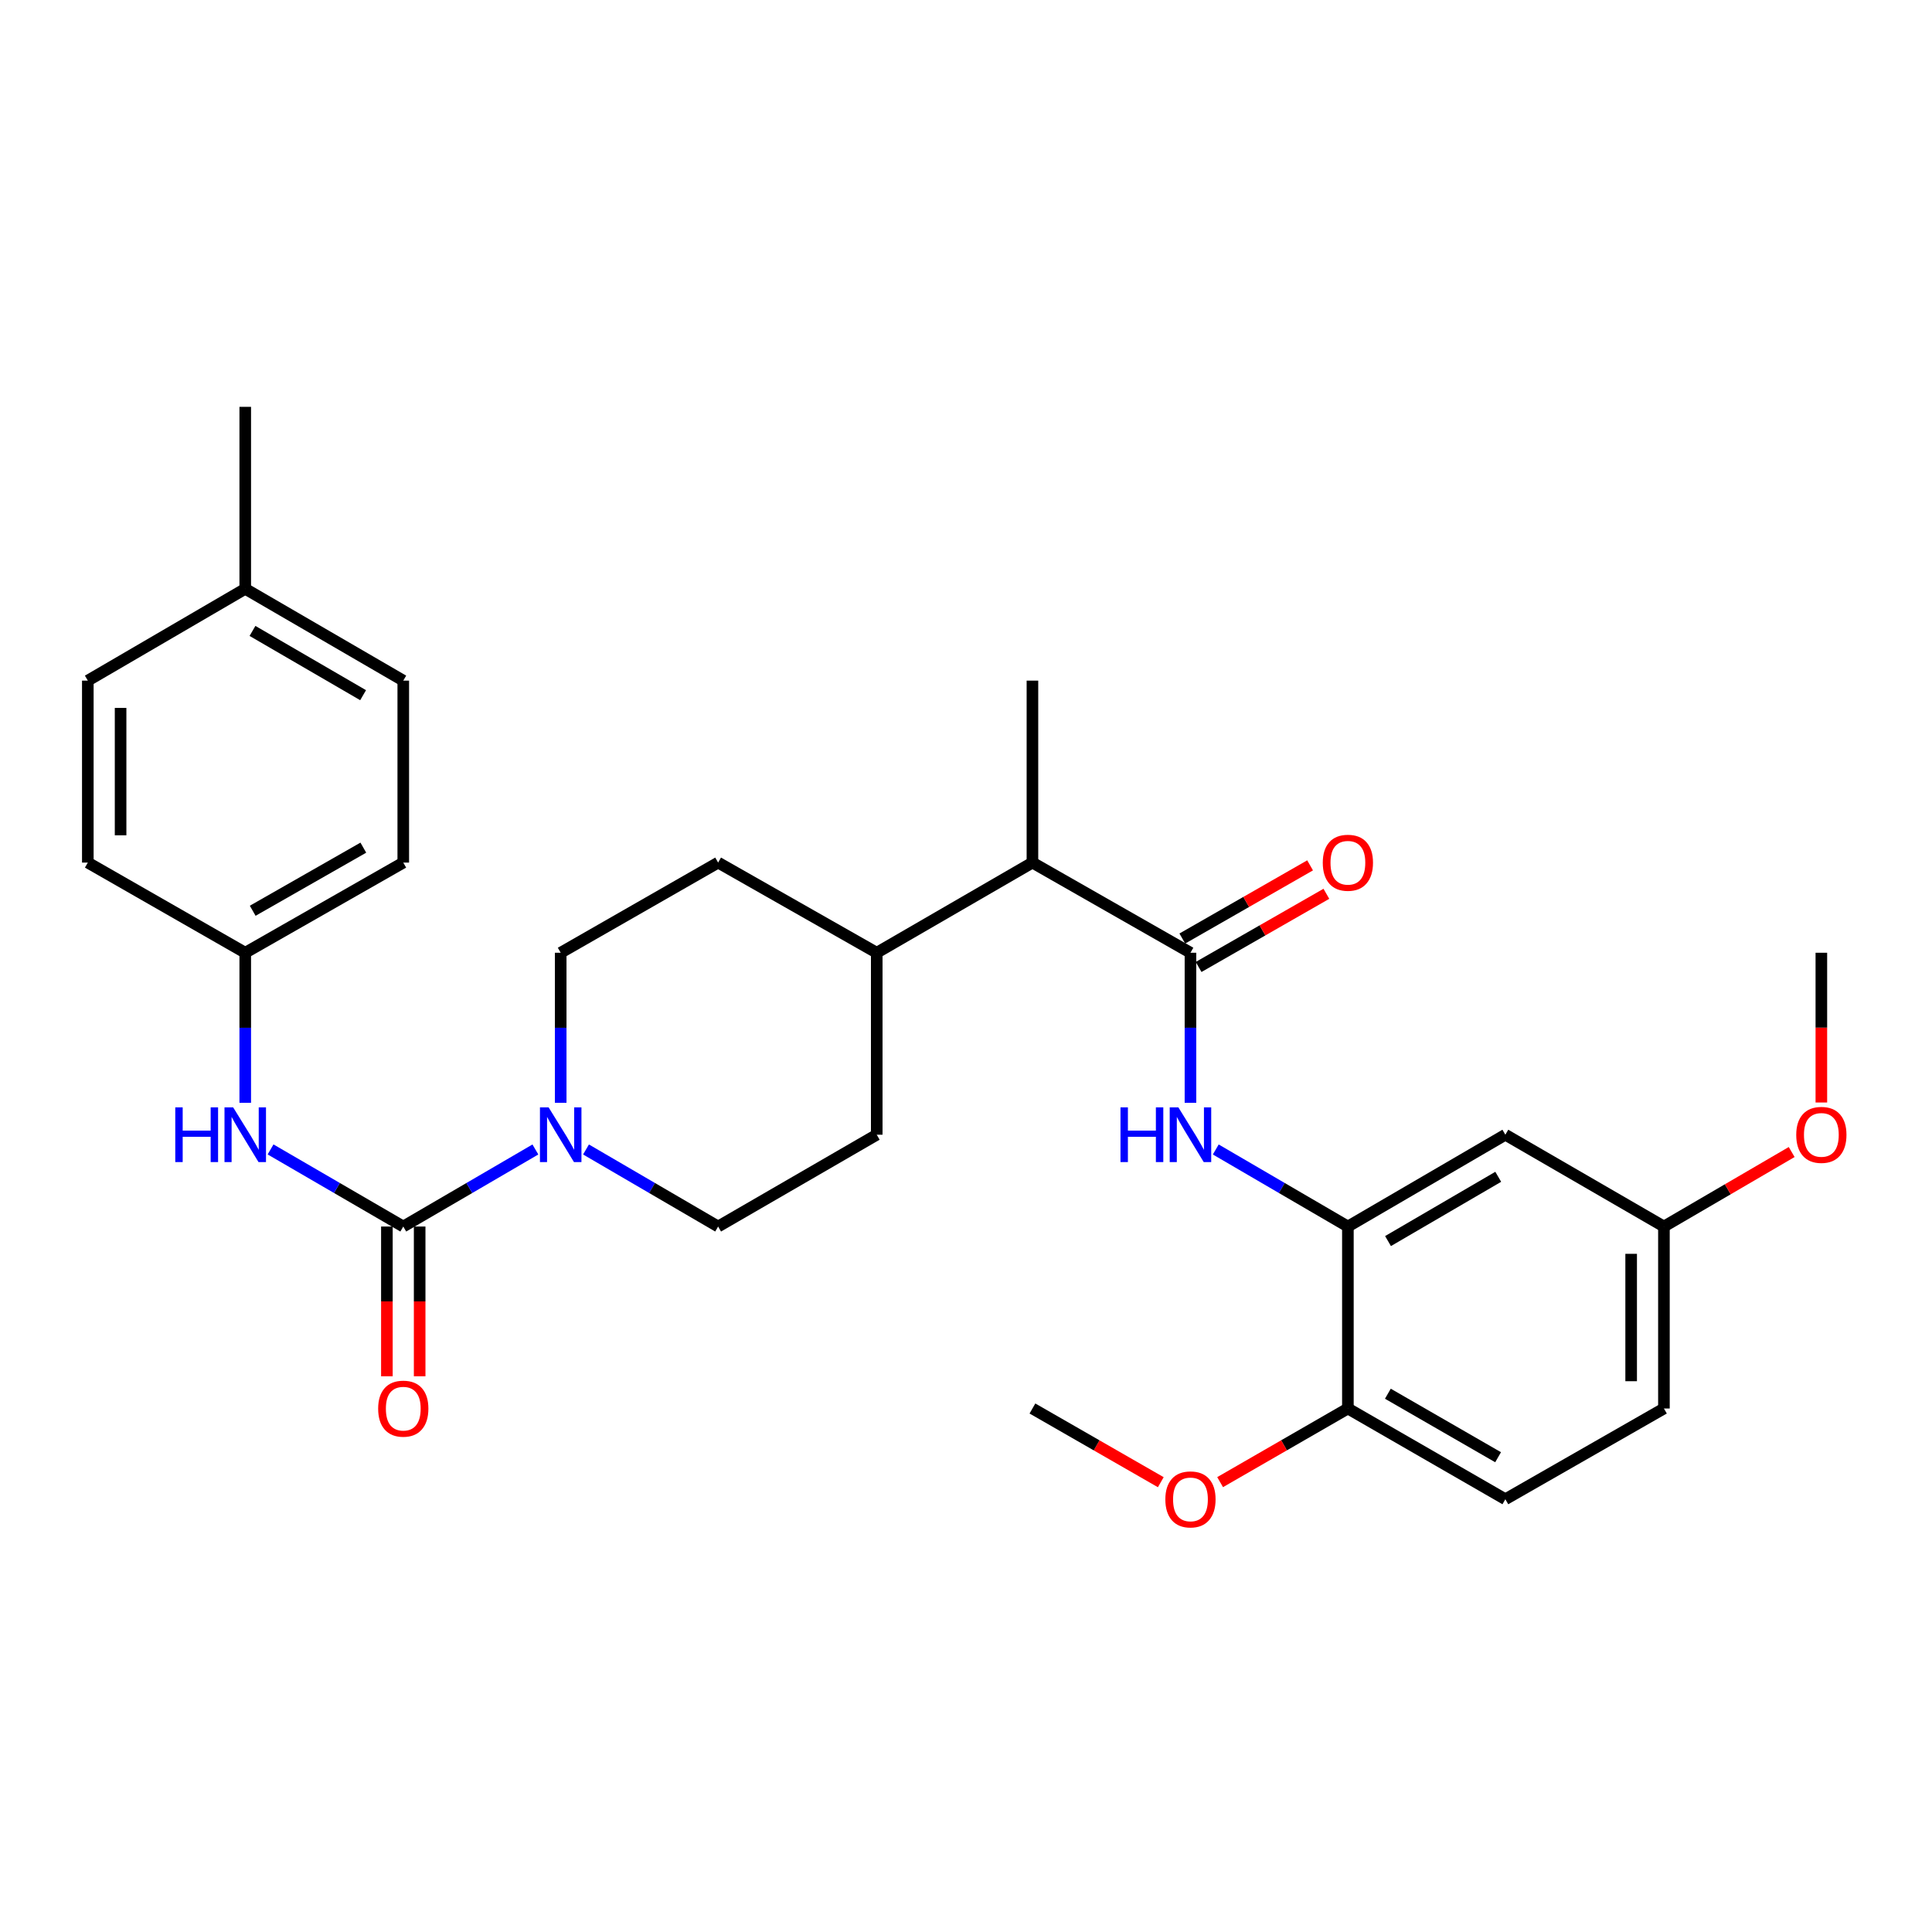 <?xml version='1.0' encoding='iso-8859-1'?>
<svg version='1.1' baseProfile='full'
              xmlns='http://www.w3.org/2000/svg'
                      xmlns:rdkit='http://www.rdkit.org/xml'
                      xmlns:xlink='http://www.w3.org/1999/xlink'
                  xml:space='preserve'
width='1000px' height='1000px' viewBox='0 0 1000 1000'>
<!-- END OF HEADER -->
<rect style='opacity:1.0;fill:#FFFFFF;stroke:none' width='1000' height='1000' x='0' y='0'> </rect>
<path class='bond-1' d='M 208.733,634.85 L 242.926,614.908' style='fill:none;fill-rule:evenodd;stroke:#000000;stroke-width:6px;stroke-linecap:butt;stroke-linejoin:miter;stroke-opacity:1' />
<path class='bond-1' d='M 242.926,614.908 L 277.119,594.967' style='fill:none;fill-rule:evenodd;stroke:#0000FF;stroke-width:6px;stroke-linecap:butt;stroke-linejoin:miter;stroke-opacity:1' />
<path class='bond-4' d='M 208.733,634.85 L 174.388,614.896' style='fill:none;fill-rule:evenodd;stroke:#000000;stroke-width:6px;stroke-linecap:butt;stroke-linejoin:miter;stroke-opacity:1' />
<path class='bond-4' d='M 174.388,614.896 L 140.043,594.942' style='fill:none;fill-rule:evenodd;stroke:#0000FF;stroke-width:6px;stroke-linecap:butt;stroke-linejoin:miter;stroke-opacity:1' />
<path class='bond-7' d='M 200.252,634.85 L 200.252,673.606' style='fill:none;fill-rule:evenodd;stroke:#000000;stroke-width:6px;stroke-linecap:butt;stroke-linejoin:miter;stroke-opacity:1' />
<path class='bond-7' d='M 200.252,673.606 L 200.252,712.362' style='fill:none;fill-rule:evenodd;stroke:#FF0000;stroke-width:6px;stroke-linecap:butt;stroke-linejoin:miter;stroke-opacity:1' />
<path class='bond-7' d='M 217.214,634.85 L 217.214,673.606' style='fill:none;fill-rule:evenodd;stroke:#000000;stroke-width:6px;stroke-linecap:butt;stroke-linejoin:miter;stroke-opacity:1' />
<path class='bond-7' d='M 217.214,673.606 L 217.214,712.362' style='fill:none;fill-rule:evenodd;stroke:#FF0000;stroke-width:6px;stroke-linecap:butt;stroke-linejoin:miter;stroke-opacity:1' />
<path class='bond-0' d='M 616.181,493.141 L 534.386,446.477' style='fill:none;fill-rule:evenodd;stroke:#000000;stroke-width:6px;stroke-linecap:butt;stroke-linejoin:miter;stroke-opacity:1' />
<path class='bond-2' d='M 616.181,493.141 L 616.181,531.977' style='fill:none;fill-rule:evenodd;stroke:#000000;stroke-width:6px;stroke-linecap:butt;stroke-linejoin:miter;stroke-opacity:1' />
<path class='bond-2' d='M 616.181,531.977 L 616.181,570.813' style='fill:none;fill-rule:evenodd;stroke:#0000FF;stroke-width:6px;stroke-linecap:butt;stroke-linejoin:miter;stroke-opacity:1' />
<path class='bond-9' d='M 620.396,500.501 L 653.464,481.563' style='fill:none;fill-rule:evenodd;stroke:#000000;stroke-width:6px;stroke-linecap:butt;stroke-linejoin:miter;stroke-opacity:1' />
<path class='bond-9' d='M 653.464,481.563 L 686.532,462.626' style='fill:none;fill-rule:evenodd;stroke:#FF0000;stroke-width:6px;stroke-linecap:butt;stroke-linejoin:miter;stroke-opacity:1' />
<path class='bond-9' d='M 611.966,485.782 L 645.035,466.844' style='fill:none;fill-rule:evenodd;stroke:#000000;stroke-width:6px;stroke-linecap:butt;stroke-linejoin:miter;stroke-opacity:1' />
<path class='bond-9' d='M 645.035,466.844 L 678.103,447.906' style='fill:none;fill-rule:evenodd;stroke:#FF0000;stroke-width:6px;stroke-linecap:butt;stroke-linejoin:miter;stroke-opacity:1' />
<path class='bond-10' d='M 303.315,594.967 L 337.508,614.908' style='fill:none;fill-rule:evenodd;stroke:#0000FF;stroke-width:6px;stroke-linecap:butt;stroke-linejoin:miter;stroke-opacity:1' />
<path class='bond-10' d='M 337.508,614.908 L 371.701,634.85' style='fill:none;fill-rule:evenodd;stroke:#000000;stroke-width:6px;stroke-linecap:butt;stroke-linejoin:miter;stroke-opacity:1' />
<path class='bond-11' d='M 290.217,570.813 L 290.217,531.977' style='fill:none;fill-rule:evenodd;stroke:#0000FF;stroke-width:6px;stroke-linecap:butt;stroke-linejoin:miter;stroke-opacity:1' />
<path class='bond-11' d='M 290.217,531.977 L 290.217,493.141' style='fill:none;fill-rule:evenodd;stroke:#000000;stroke-width:6px;stroke-linecap:butt;stroke-linejoin:miter;stroke-opacity:1' />
<path class='bond-3' d='M 629.279,594.967 L 663.472,614.908' style='fill:none;fill-rule:evenodd;stroke:#0000FF;stroke-width:6px;stroke-linecap:butt;stroke-linejoin:miter;stroke-opacity:1' />
<path class='bond-3' d='M 663.472,614.908 L 697.665,634.85' style='fill:none;fill-rule:evenodd;stroke:#000000;stroke-width:6px;stroke-linecap:butt;stroke-linejoin:miter;stroke-opacity:1' />
<path class='bond-5' d='M 697.665,634.85 L 779.168,587.328' style='fill:none;fill-rule:evenodd;stroke:#000000;stroke-width:6px;stroke-linecap:butt;stroke-linejoin:miter;stroke-opacity:1' />
<path class='bond-5' d='M 718.434,642.375 L 775.486,609.109' style='fill:none;fill-rule:evenodd;stroke:#000000;stroke-width:6px;stroke-linecap:butt;stroke-linejoin:miter;stroke-opacity:1' />
<path class='bond-8' d='M 697.665,634.85 L 697.665,729.037' style='fill:none;fill-rule:evenodd;stroke:#000000;stroke-width:6px;stroke-linecap:butt;stroke-linejoin:miter;stroke-opacity:1' />
<path class='bond-15' d='M 126.938,570.813 L 126.938,531.977' style='fill:none;fill-rule:evenodd;stroke:#0000FF;stroke-width:6px;stroke-linecap:butt;stroke-linejoin:miter;stroke-opacity:1' />
<path class='bond-15' d='M 126.938,531.977 L 126.938,493.141' style='fill:none;fill-rule:evenodd;stroke:#000000;stroke-width:6px;stroke-linecap:butt;stroke-linejoin:miter;stroke-opacity:1' />
<path class='bond-17' d='M 779.168,587.328 L 861.245,634.85' style='fill:none;fill-rule:evenodd;stroke:#000000;stroke-width:6px;stroke-linecap:butt;stroke-linejoin:miter;stroke-opacity:1' />
<path class='bond-6' d='M 534.386,446.477 L 453.798,493.141' style='fill:none;fill-rule:evenodd;stroke:#000000;stroke-width:6px;stroke-linecap:butt;stroke-linejoin:miter;stroke-opacity:1' />
<path class='bond-26' d='M 534.386,446.477 L 534.386,352.29' style='fill:none;fill-rule:evenodd;stroke:#000000;stroke-width:6px;stroke-linecap:butt;stroke-linejoin:miter;stroke-opacity:1' />
<path class='bond-16' d='M 697.665,729.037 L 779.168,776.003' style='fill:none;fill-rule:evenodd;stroke:#000000;stroke-width:6px;stroke-linecap:butt;stroke-linejoin:miter;stroke-opacity:1' />
<path class='bond-16' d='M 718.359,721.385 L 775.411,754.261' style='fill:none;fill-rule:evenodd;stroke:#000000;stroke-width:6px;stroke-linecap:butt;stroke-linejoin:miter;stroke-opacity:1' />
<path class='bond-22' d='M 697.665,729.037 L 664.599,748.095' style='fill:none;fill-rule:evenodd;stroke:#000000;stroke-width:6px;stroke-linecap:butt;stroke-linejoin:miter;stroke-opacity:1' />
<path class='bond-22' d='M 664.599,748.095 L 631.532,767.154' style='fill:none;fill-rule:evenodd;stroke:#FF0000;stroke-width:6px;stroke-linecap:butt;stroke-linejoin:miter;stroke-opacity:1' />
<path class='bond-14' d='M 371.701,634.85 L 453.798,587.328' style='fill:none;fill-rule:evenodd;stroke:#000000;stroke-width:6px;stroke-linecap:butt;stroke-linejoin:miter;stroke-opacity:1' />
<path class='bond-13' d='M 290.217,493.141 L 371.701,446.477' style='fill:none;fill-rule:evenodd;stroke:#000000;stroke-width:6px;stroke-linecap:butt;stroke-linejoin:miter;stroke-opacity:1' />
<path class='bond-12' d='M 453.798,493.141 L 371.701,446.477' style='fill:none;fill-rule:evenodd;stroke:#000000;stroke-width:6px;stroke-linecap:butt;stroke-linejoin:miter;stroke-opacity:1' />
<path class='bond-30' d='M 453.798,493.141 L 453.798,587.328' style='fill:none;fill-rule:evenodd;stroke:#000000;stroke-width:6px;stroke-linecap:butt;stroke-linejoin:miter;stroke-opacity:1' />
<path class='bond-20' d='M 126.938,493.141 L 45.455,446.477' style='fill:none;fill-rule:evenodd;stroke:#000000;stroke-width:6px;stroke-linecap:butt;stroke-linejoin:miter;stroke-opacity:1' />
<path class='bond-21' d='M 126.938,493.141 L 208.733,446.477' style='fill:none;fill-rule:evenodd;stroke:#000000;stroke-width:6px;stroke-linecap:butt;stroke-linejoin:miter;stroke-opacity:1' />
<path class='bond-21' d='M 130.802,471.409 L 188.059,438.743' style='fill:none;fill-rule:evenodd;stroke:#000000;stroke-width:6px;stroke-linecap:butt;stroke-linejoin:miter;stroke-opacity:1' />
<path class='bond-18' d='M 779.168,776.003 L 861.245,729.037' style='fill:none;fill-rule:evenodd;stroke:#000000;stroke-width:6px;stroke-linecap:butt;stroke-linejoin:miter;stroke-opacity:1' />
<path class='bond-25' d='M 861.245,634.85 L 894.308,615.567' style='fill:none;fill-rule:evenodd;stroke:#000000;stroke-width:6px;stroke-linecap:butt;stroke-linejoin:miter;stroke-opacity:1' />
<path class='bond-25' d='M 894.308,615.567 L 927.371,596.285' style='fill:none;fill-rule:evenodd;stroke:#FF0000;stroke-width:6px;stroke-linecap:butt;stroke-linejoin:miter;stroke-opacity:1' />
<path class='bond-32' d='M 861.245,634.85 L 861.245,729.037' style='fill:none;fill-rule:evenodd;stroke:#000000;stroke-width:6px;stroke-linecap:butt;stroke-linejoin:miter;stroke-opacity:1' />
<path class='bond-32' d='M 844.283,648.978 L 844.283,714.909' style='fill:none;fill-rule:evenodd;stroke:#000000;stroke-width:6px;stroke-linecap:butt;stroke-linejoin:miter;stroke-opacity:1' />
<path class='bond-19' d='M 126.938,304.768 L 208.733,352.29' style='fill:none;fill-rule:evenodd;stroke:#000000;stroke-width:6px;stroke-linecap:butt;stroke-linejoin:miter;stroke-opacity:1' />
<path class='bond-19' d='M 130.687,326.563 L 187.943,359.828' style='fill:none;fill-rule:evenodd;stroke:#000000;stroke-width:6px;stroke-linecap:butt;stroke-linejoin:miter;stroke-opacity:1' />
<path class='bond-27' d='M 126.938,304.768 L 126.938,210.581' style='fill:none;fill-rule:evenodd;stroke:#000000;stroke-width:6px;stroke-linecap:butt;stroke-linejoin:miter;stroke-opacity:1' />
<path class='bond-31' d='M 126.938,304.768 L 45.455,352.29' style='fill:none;fill-rule:evenodd;stroke:#000000;stroke-width:6px;stroke-linecap:butt;stroke-linejoin:miter;stroke-opacity:1' />
<path class='bond-23' d='M 45.455,446.477 L 45.455,352.29' style='fill:none;fill-rule:evenodd;stroke:#000000;stroke-width:6px;stroke-linecap:butt;stroke-linejoin:miter;stroke-opacity:1' />
<path class='bond-23' d='M 62.417,432.349 L 62.417,366.418' style='fill:none;fill-rule:evenodd;stroke:#000000;stroke-width:6px;stroke-linecap:butt;stroke-linejoin:miter;stroke-opacity:1' />
<path class='bond-24' d='M 208.733,446.477 L 208.733,352.29' style='fill:none;fill-rule:evenodd;stroke:#000000;stroke-width:6px;stroke-linecap:butt;stroke-linejoin:miter;stroke-opacity:1' />
<path class='bond-28' d='M 600.823,767.184 L 567.605,748.11' style='fill:none;fill-rule:evenodd;stroke:#FF0000;stroke-width:6px;stroke-linecap:butt;stroke-linejoin:miter;stroke-opacity:1' />
<path class='bond-28' d='M 567.605,748.11 L 534.386,729.037' style='fill:none;fill-rule:evenodd;stroke:#000000;stroke-width:6px;stroke-linecap:butt;stroke-linejoin:miter;stroke-opacity:1' />
<path class='bond-29' d='M 942.729,570.653 L 942.729,531.897' style='fill:none;fill-rule:evenodd;stroke:#FF0000;stroke-width:6px;stroke-linecap:butt;stroke-linejoin:miter;stroke-opacity:1' />
<path class='bond-29' d='M 942.729,531.897 L 942.729,493.141' style='fill:none;fill-rule:evenodd;stroke:#000000;stroke-width:6px;stroke-linecap:butt;stroke-linejoin:miter;stroke-opacity:1' />
<path  class='atom-2' d='M 283.957 573.168
L 293.237 588.168
Q 294.157 589.648, 295.637 592.328
Q 297.117 595.008, 297.197 595.168
L 297.197 573.168
L 300.957 573.168
L 300.957 601.488
L 297.077 601.488
L 287.117 585.088
Q 285.957 583.168, 284.717 580.968
Q 283.517 578.768, 283.157 578.088
L 283.157 601.488
L 279.477 601.488
L 279.477 573.168
L 283.957 573.168
' fill='#0000FF'/>
<path  class='atom-3' d='M 579.961 573.168
L 583.801 573.168
L 583.801 585.208
L 598.281 585.208
L 598.281 573.168
L 602.121 573.168
L 602.121 601.488
L 598.281 601.488
L 598.281 588.408
L 583.801 588.408
L 583.801 601.488
L 579.961 601.488
L 579.961 573.168
' fill='#0000FF'/>
<path  class='atom-3' d='M 609.921 573.168
L 619.201 588.168
Q 620.121 589.648, 621.601 592.328
Q 623.081 595.008, 623.161 595.168
L 623.161 573.168
L 626.921 573.168
L 626.921 601.488
L 623.041 601.488
L 613.081 585.088
Q 611.921 583.168, 610.681 580.968
Q 609.481 578.768, 609.121 578.088
L 609.121 601.488
L 605.441 601.488
L 605.441 573.168
L 609.921 573.168
' fill='#0000FF'/>
<path  class='atom-5' d='M 90.718 573.168
L 94.558 573.168
L 94.558 585.208
L 109.038 585.208
L 109.038 573.168
L 112.878 573.168
L 112.878 601.488
L 109.038 601.488
L 109.038 588.408
L 94.558 588.408
L 94.558 601.488
L 90.718 601.488
L 90.718 573.168
' fill='#0000FF'/>
<path  class='atom-5' d='M 120.678 573.168
L 129.958 588.168
Q 130.878 589.648, 132.358 592.328
Q 133.838 595.008, 133.918 595.168
L 133.918 573.168
L 137.678 573.168
L 137.678 601.488
L 133.798 601.488
L 123.838 585.088
Q 122.678 583.168, 121.438 580.968
Q 120.238 578.768, 119.878 578.088
L 119.878 601.488
L 116.198 601.488
L 116.198 573.168
L 120.678 573.168
' fill='#0000FF'/>
<path  class='atom-8' d='M 195.733 729.117
Q 195.733 722.317, 199.093 718.517
Q 202.453 714.717, 208.733 714.717
Q 215.013 714.717, 218.373 718.517
Q 221.733 722.317, 221.733 729.117
Q 221.733 735.997, 218.333 739.917
Q 214.933 743.797, 208.733 743.797
Q 202.493 743.797, 199.093 739.917
Q 195.733 736.037, 195.733 729.117
M 208.733 740.597
Q 213.053 740.597, 215.373 737.717
Q 217.733 734.797, 217.733 729.117
Q 217.733 723.557, 215.373 720.757
Q 213.053 717.917, 208.733 717.917
Q 204.413 717.917, 202.053 720.717
Q 199.733 723.517, 199.733 729.117
Q 199.733 734.837, 202.053 737.717
Q 204.413 740.597, 208.733 740.597
' fill='#FF0000'/>
<path  class='atom-10' d='M 684.665 446.557
Q 684.665 439.757, 688.025 435.957
Q 691.385 432.157, 697.665 432.157
Q 703.945 432.157, 707.305 435.957
Q 710.665 439.757, 710.665 446.557
Q 710.665 453.437, 707.265 457.357
Q 703.865 461.237, 697.665 461.237
Q 691.425 461.237, 688.025 457.357
Q 684.665 453.477, 684.665 446.557
M 697.665 458.037
Q 701.985 458.037, 704.305 455.157
Q 706.665 452.237, 706.665 446.557
Q 706.665 440.997, 704.305 438.197
Q 701.985 435.357, 697.665 435.357
Q 693.345 435.357, 690.985 438.157
Q 688.665 440.957, 688.665 446.557
Q 688.665 452.277, 690.985 455.157
Q 693.345 458.037, 697.665 458.037
' fill='#FF0000'/>
<path  class='atom-23' d='M 603.181 776.083
Q 603.181 769.283, 606.541 765.483
Q 609.901 761.683, 616.181 761.683
Q 622.461 761.683, 625.821 765.483
Q 629.181 769.283, 629.181 776.083
Q 629.181 782.963, 625.781 786.883
Q 622.381 790.763, 616.181 790.763
Q 609.941 790.763, 606.541 786.883
Q 603.181 783.003, 603.181 776.083
M 616.181 787.563
Q 620.501 787.563, 622.821 784.683
Q 625.181 781.763, 625.181 776.083
Q 625.181 770.523, 622.821 767.723
Q 620.501 764.883, 616.181 764.883
Q 611.861 764.883, 609.501 767.683
Q 607.181 770.483, 607.181 776.083
Q 607.181 781.803, 609.501 784.683
Q 611.861 787.563, 616.181 787.563
' fill='#FF0000'/>
<path  class='atom-26' d='M 929.729 587.408
Q 929.729 580.608, 933.089 576.808
Q 936.449 573.008, 942.729 573.008
Q 949.009 573.008, 952.369 576.808
Q 955.729 580.608, 955.729 587.408
Q 955.729 594.288, 952.329 598.208
Q 948.929 602.088, 942.729 602.088
Q 936.489 602.088, 933.089 598.208
Q 929.729 594.328, 929.729 587.408
M 942.729 598.888
Q 947.049 598.888, 949.369 596.008
Q 951.729 593.088, 951.729 587.408
Q 951.729 581.848, 949.369 579.048
Q 947.049 576.208, 942.729 576.208
Q 938.409 576.208, 936.049 579.008
Q 933.729 581.808, 933.729 587.408
Q 933.729 593.128, 936.049 596.008
Q 938.409 598.888, 942.729 598.888
' fill='#FF0000'/>
</svg>
